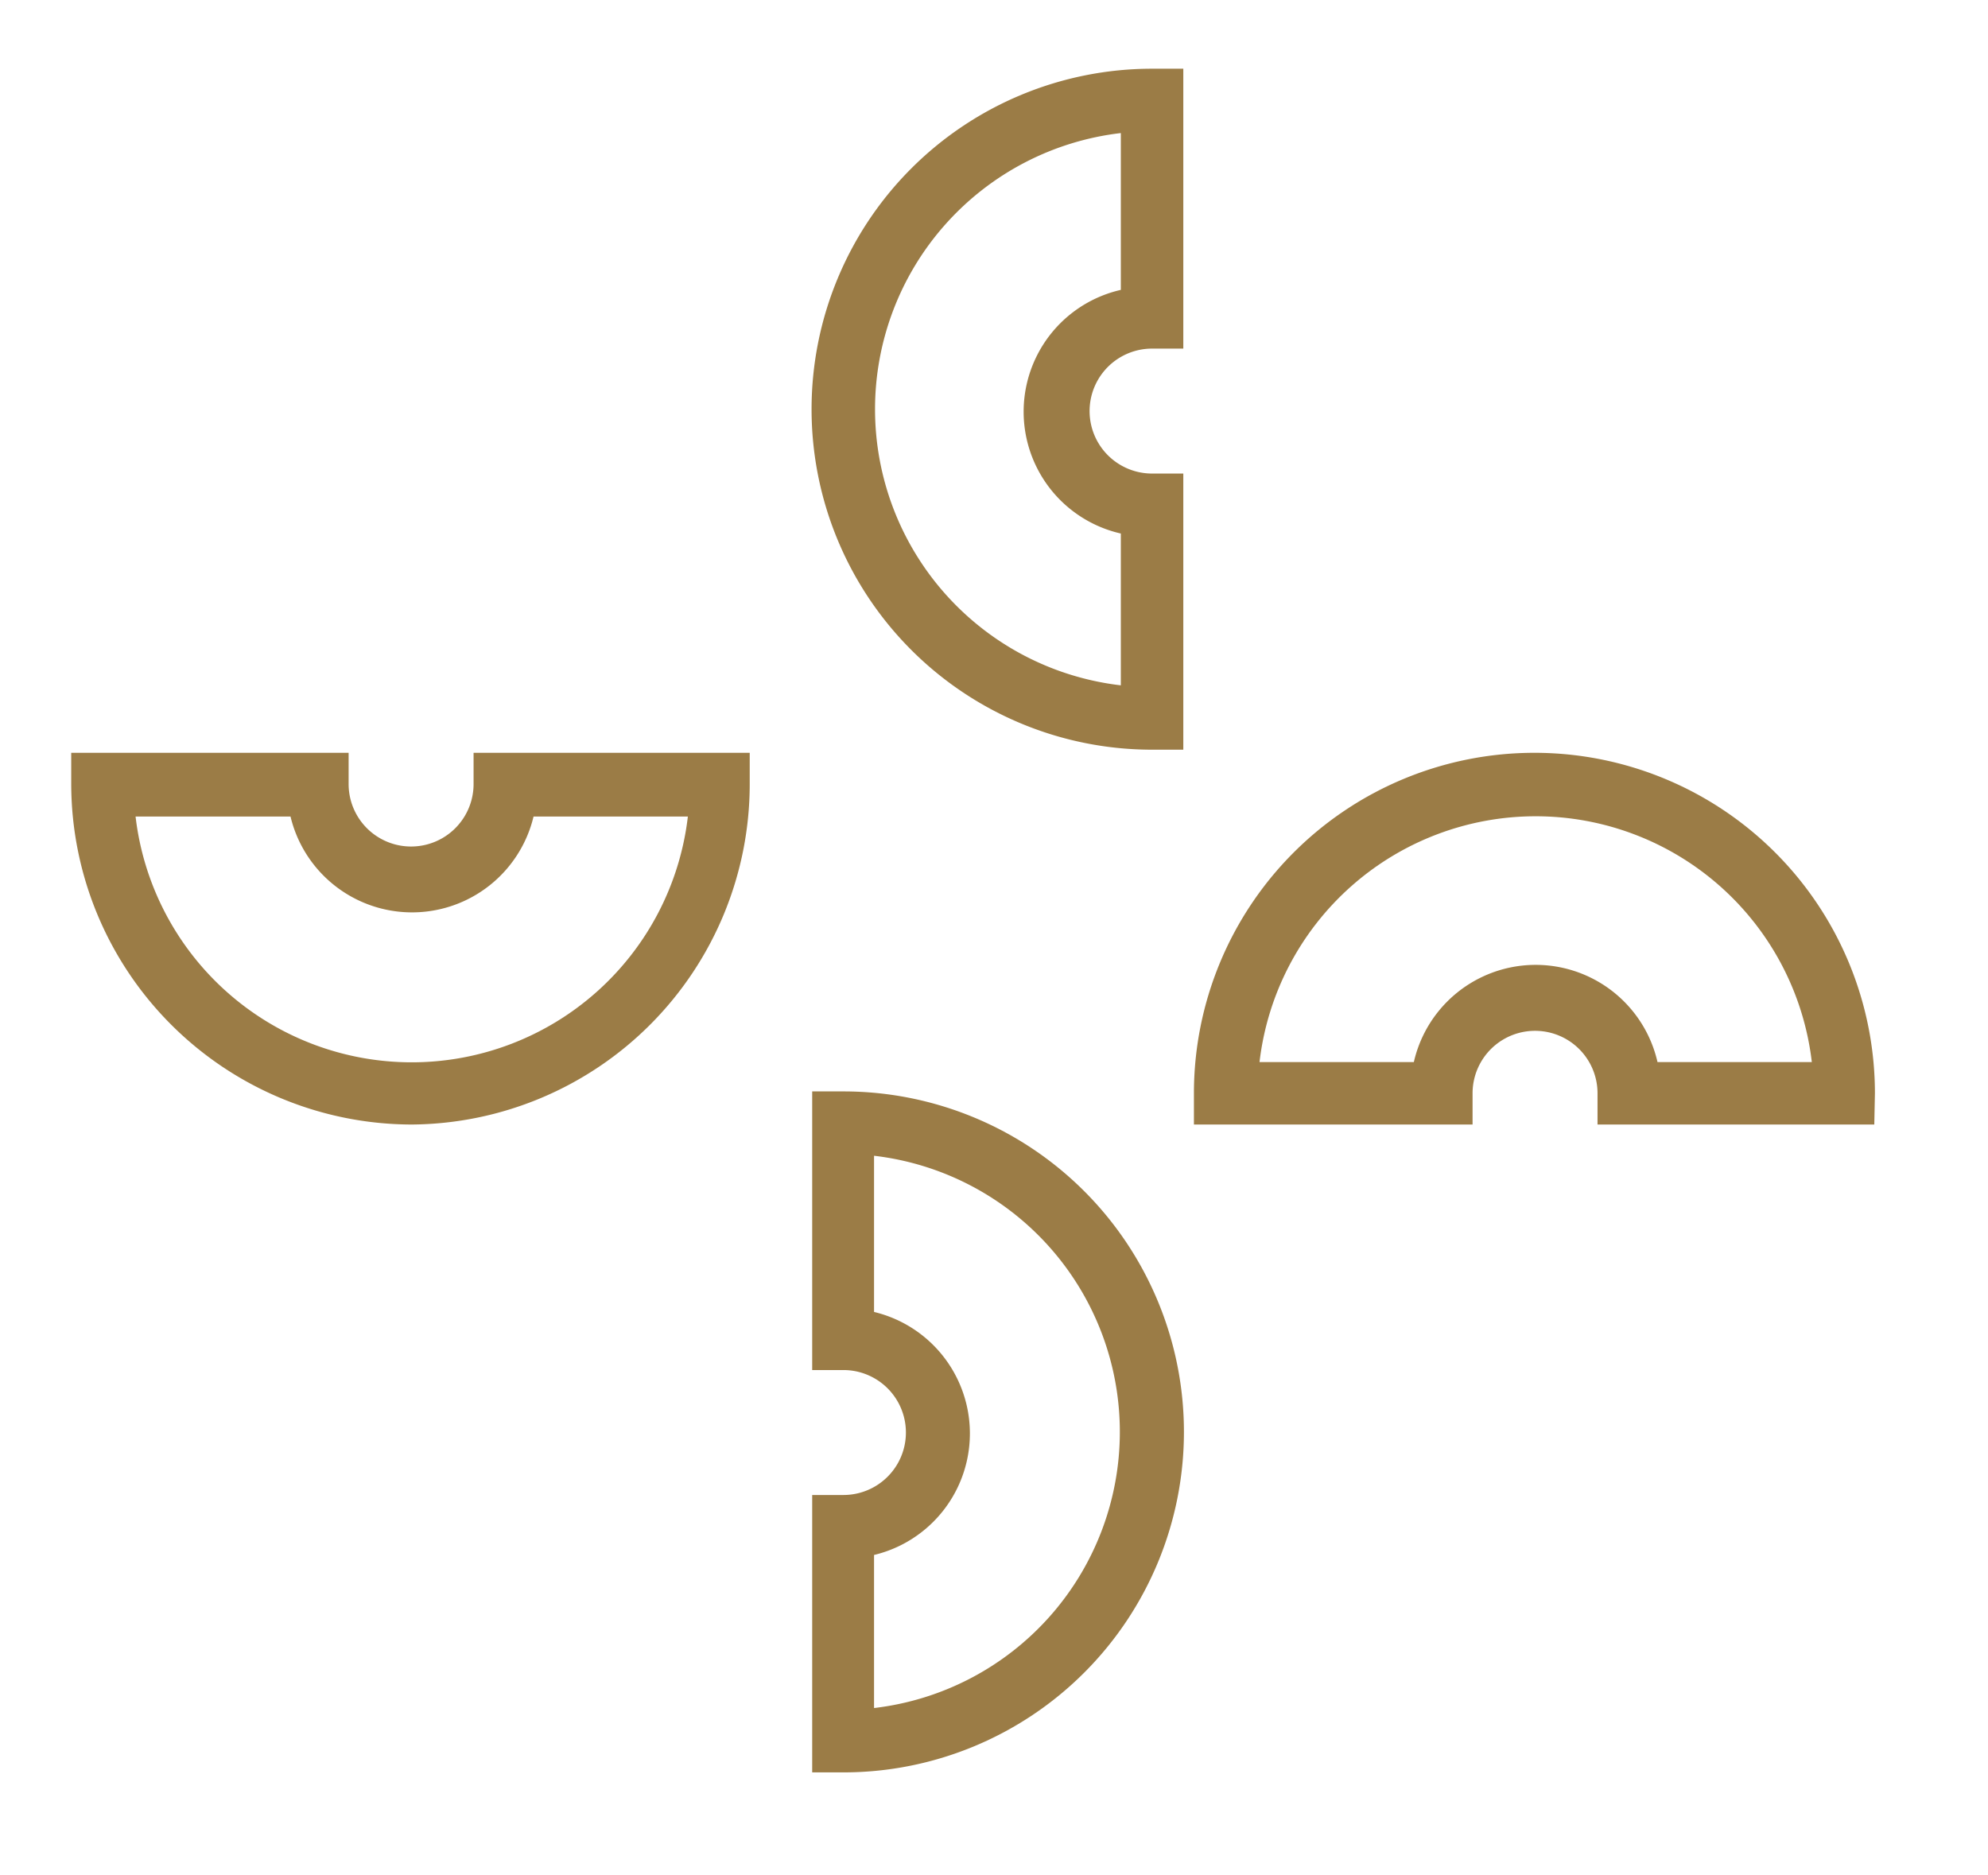 <svg id="Calque_1" data-name="Calque 1" xmlns="http://www.w3.org/2000/svg" viewBox="0 0 31.82 30.01"><defs><style>.cls-1{fill:#9b7c46;}</style></defs><title>insalata</title><path class="cls-1" d="M18.94,12h-.5a5.45,5.45,0,0,1,0-10.9h.5V5.58h-.5a1,1,0,1,0,0,2h.5Zm-1-9.87a4.45,4.45,0,0,0,0,8.84V8.54a2,2,0,0,1,0-3.9Z"/><path class="cls-1" d="M13.49,28.37H13V23.93h.5a1,1,0,0,0,0-2H13V17.47h.5a5.45,5.45,0,0,1,0,10.9Zm.5-3.5v2.47a4.45,4.45,0,0,0,0-8.84V21a2,2,0,0,1,0,3.89Z"/><path class="cls-1" d="M30,18H25.57v-.5a1,1,0,0,0-2,0V18H19.11v-.5a5.45,5.45,0,0,1,10.9,0Zm-3.5-1H29a4.45,4.45,0,0,0-8.84,0h2.47a2,2,0,0,1,3.9,0Z"/><path class="cls-1" d="M6.59,18a5.46,5.46,0,0,1-5.45-5.45v-.5H5.58v.5a1,1,0,0,0,2,0v-.5H12v.5A5.45,5.45,0,0,1,6.59,18ZM2.17,13.07a4.45,4.45,0,0,0,8.84,0H8.54a2,2,0,0,1-3.89,0Z"/></svg>